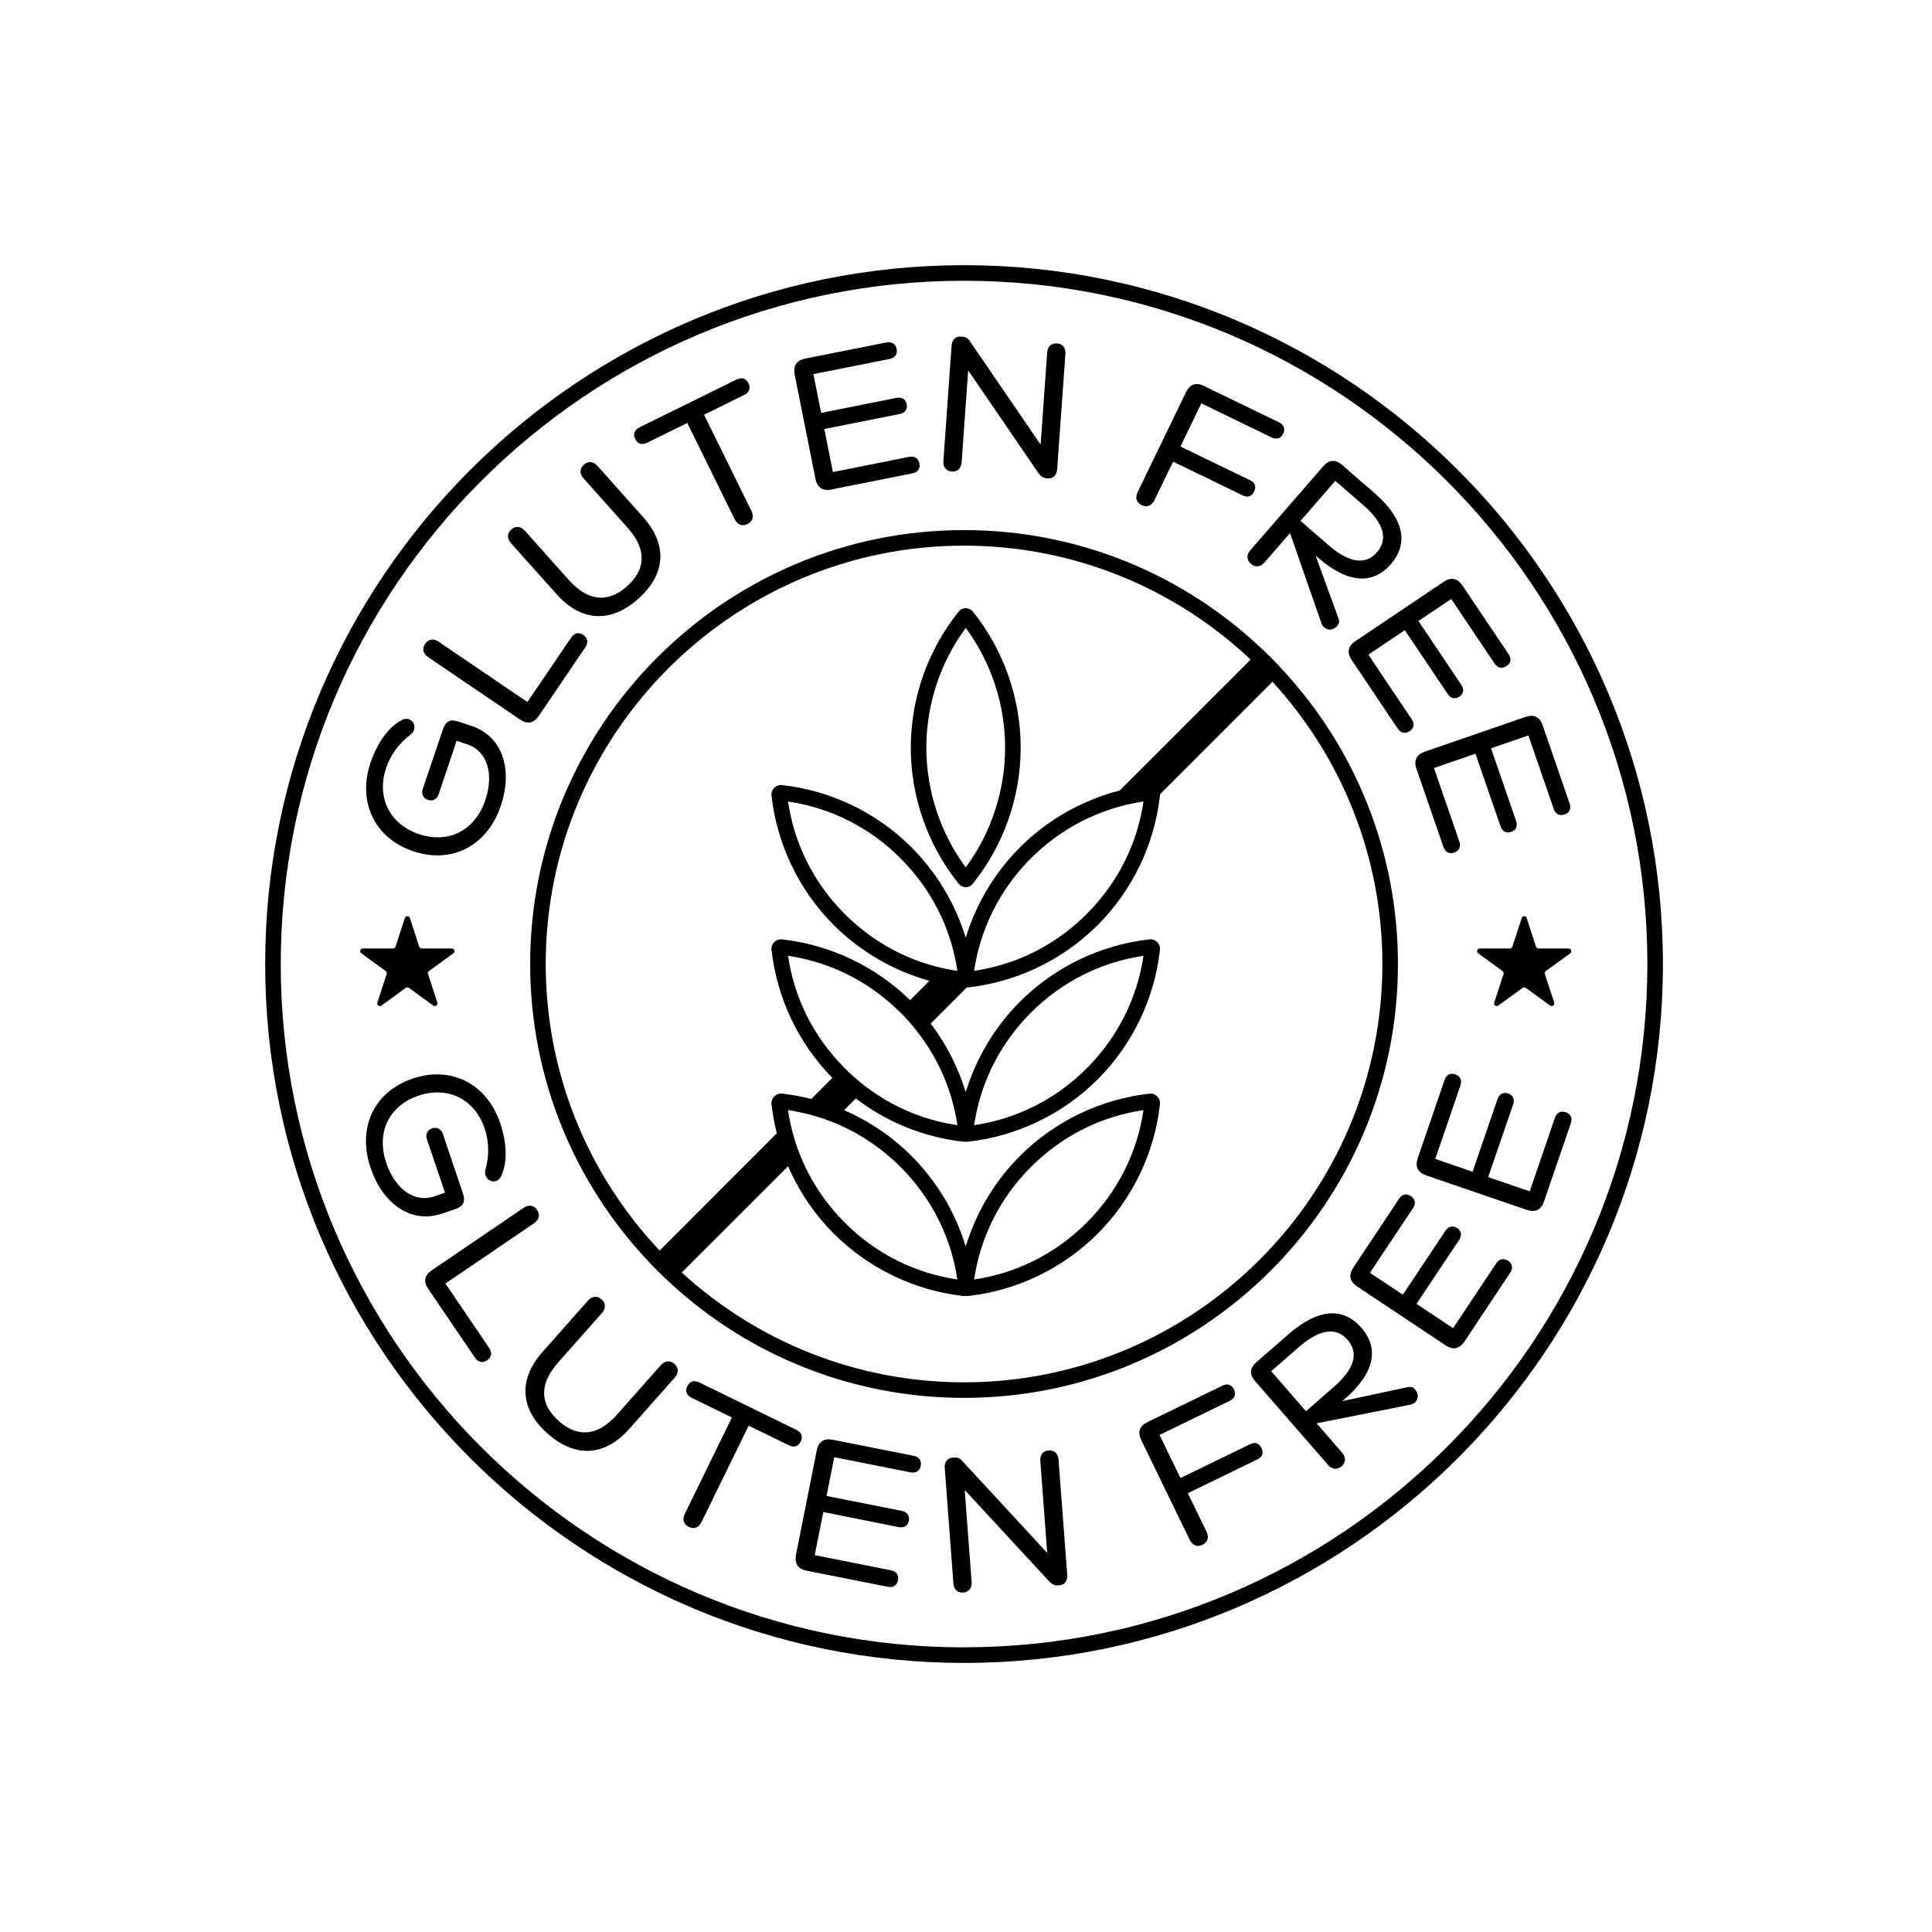 <svg version="1.0" preserveAspectRatio="xMidYMid meet" height="150" viewBox="0 0 112.5 112.5" zoomAndPan="magnify" width="150" xmlns:xlink="http://www.w3.org/1999/xlink" xmlns="http://www.w3.org/2000/svg"><defs><clipPath id="743ecdaaee"><path clip-rule="nonzero" d="M 15.438 15.438 L 96.824 15.438 L 96.824 96.824 L 15.438 96.824 Z M 15.438 15.438"></path></clipPath></defs><path fill-rule="nonzero" fill-opacity="1" d="M 24.059 49.57 C 26.309 50.324 28.375 49.258 29.164 46.914 C 29.895 44.742 29.211 42.863 27.484 42.281 L 26.676 42.012 C 26.23 41.863 25.949 42 25.801 42.445 L 24.617 45.938 C 24.52 46.219 24.633 46.48 24.918 46.578 C 25.199 46.672 25.449 46.531 25.543 46.246 L 26.59 43.137 L 27.227 43.352 C 28.355 43.73 28.781 45.043 28.262 46.586 C 27.664 48.363 26.121 49.148 24.395 48.57 C 22.688 47.996 21.91 46.434 22.484 44.715 C 22.75 43.926 23.273 43.238 23.945 42.746 C 24.031 42.66 24.074 42.598 24.105 42.504 C 24.195 42.234 24.062 41.965 23.801 41.875 C 23.699 41.84 23.586 41.848 23.48 41.891 C 22.695 42.246 21.988 43.188 21.57 44.43 C 20.805 46.711 21.828 48.82 24.059 49.566 Z M 24.059 49.57" fill="#000000"></path><path fill-rule="nonzero" fill-opacity="1" d="M 24.938 38.27 L 30.277 41.895 C 30.707 42.188 31.07 42.125 31.367 41.695 L 34.082 37.695 C 34.273 37.41 34.23 37.152 33.969 36.973 C 33.703 36.793 33.445 36.852 33.254 37.133 L 30.711 40.879 L 25.547 37.371 C 25.238 37.16 24.949 37.207 24.758 37.488 C 24.566 37.773 24.629 38.059 24.938 38.27 Z M 24.938 38.27" fill="#000000"></path><path fill-rule="nonzero" fill-opacity="1" d="M 32.418 34.609 C 33.844 36.207 35.566 36.297 37.172 34.863 C 38.773 33.434 38.879 31.711 37.453 30.113 L 34.793 27.133 C 34.555 26.863 34.254 26.832 34 27.059 C 33.742 27.285 33.742 27.59 33.984 27.859 L 36.535 30.719 C 37.652 31.965 37.637 33.133 36.516 34.133 C 35.398 35.133 34.234 35.016 33.121 33.77 L 30.566 30.91 C 30.324 30.641 30.027 30.605 29.773 30.836 C 29.52 31.062 29.516 31.363 29.758 31.633 Z M 32.418 34.609" fill="#000000"></path><path fill-rule="nonzero" fill-opacity="1" d="M 37.691 25.777 L 40.02 24.629 L 42.777 30.227 C 42.945 30.562 43.219 30.664 43.523 30.516 C 43.832 30.363 43.918 30.082 43.754 29.75 L 40.996 24.148 L 43.328 23 C 43.633 22.852 43.723 22.602 43.582 22.316 C 43.441 22.031 43.191 21.953 42.883 22.102 L 37.246 24.879 C 36.941 25.031 36.848 25.277 36.988 25.562 C 37.133 25.852 37.383 25.93 37.688 25.777 Z M 37.691 25.777" fill="#000000"></path><path fill-rule="nonzero" fill-opacity="1" d="M 47.48 27.863 C 47.586 28.398 47.898 28.605 48.43 28.5 L 53.133 27.562 C 53.445 27.5 53.598 27.285 53.535 26.984 C 53.477 26.68 53.254 26.543 52.941 26.602 L 48.5 27.488 L 48 24.98 L 52.387 24.109 C 52.703 24.043 52.855 23.828 52.797 23.539 C 52.738 23.246 52.516 23.105 52.203 23.168 L 47.816 24.043 L 47.363 21.785 L 51.805 20.902 C 52.117 20.84 52.27 20.625 52.211 20.32 C 52.148 20.02 51.926 19.879 51.613 19.941 L 46.914 20.875 C 46.379 20.98 46.172 21.297 46.277 21.828 Z M 47.48 27.863" fill="#000000"></path><path fill-rule="nonzero" fill-opacity="1" d="M 55.422 27.461 C 55.75 27.484 55.969 27.273 55.996 26.926 L 56.375 21.59 L 56.395 21.594 L 60.484 27.574 C 60.66 27.789 60.777 27.84 61 27.855 C 61.328 27.879 61.535 27.672 61.559 27.32 L 62.039 20.605 C 62.062 20.254 61.875 20.02 61.547 19.996 C 61.219 19.973 61 20.18 60.977 20.531 L 60.598 25.863 L 60.574 25.859 L 56.484 19.879 C 56.332 19.645 56.195 19.613 55.969 19.598 C 55.641 19.574 55.434 19.785 55.41 20.133 L 54.934 26.848 C 54.906 27.199 55.094 27.434 55.422 27.457 Z M 55.422 27.461" fill="#000000"></path><path fill-rule="nonzero" fill-opacity="1" d="M 66.477 29.414 C 66.785 29.562 67.066 29.449 67.223 29.125 L 68.309 26.883 L 72.375 28.852 C 72.66 28.988 72.895 28.902 73.027 28.621 C 73.164 28.344 73.09 28.109 72.801 27.969 L 68.738 26 L 69.953 23.488 L 74.047 25.473 C 74.332 25.609 74.586 25.531 74.719 25.254 C 74.855 24.977 74.762 24.727 74.473 24.59 L 70.102 22.473 C 69.633 22.246 69.285 22.375 69.059 22.844 L 66.246 28.652 C 66.086 28.977 66.172 29.266 66.48 29.414 Z M 66.477 29.414" fill="#000000"></path><path fill-rule="nonzero" fill-opacity="1" d="M 72.84 32.832 C 73.098 33.059 73.398 33.02 73.637 32.746 L 75.109 31.051 L 75.125 31.062 L 76.906 36.176 C 76.961 36.324 77 36.441 77.105 36.531 C 77.348 36.742 77.668 36.68 77.863 36.453 C 77.969 36.332 78.012 36.203 77.945 36.02 L 76.605 32.348 L 76.758 32.48 C 78.453 33.953 79.922 34.082 80.988 32.848 C 82.062 31.609 81.727 30.176 80.027 28.703 L 78.145 27.07 C 77.75 26.73 77.383 26.766 77.043 27.16 L 72.812 32.035 C 72.574 32.309 72.582 32.609 72.84 32.832 Z M 77.754 28 L 79.379 29.41 C 80.578 30.449 80.848 31.387 80.184 32.152 C 79.516 32.926 78.555 32.781 77.355 31.742 L 75.73 30.332 Z M 77.754 28" fill="#000000"></path><path fill-rule="nonzero" fill-opacity="1" d="M 78.719 38.449 L 81.391 42.426 C 81.57 42.691 81.828 42.75 82.082 42.578 C 82.34 42.406 82.383 42.145 82.203 41.879 L 79.68 38.121 L 81.801 36.695 L 84.297 40.406 C 84.473 40.672 84.73 40.73 84.98 40.566 C 85.227 40.398 85.27 40.137 85.09 39.875 L 82.594 36.16 L 84.504 34.879 L 87.031 38.637 C 87.207 38.902 87.465 38.957 87.723 38.785 C 87.98 38.613 88.023 38.355 87.844 38.09 L 85.168 34.109 C 84.867 33.66 84.496 33.586 84.047 33.891 L 78.938 37.324 C 78.484 37.625 78.414 37.996 78.715 38.449 Z M 78.719 38.449" fill="#000000"></path><path fill-rule="nonzero" fill-opacity="1" d="M 82.488 44.789 L 84.051 49.32 C 84.156 49.621 84.391 49.742 84.68 49.645 C 84.973 49.543 85.082 49.301 84.977 49 L 83.5 44.723 L 85.914 43.887 L 87.375 48.117 C 87.48 48.418 87.715 48.539 87.996 48.441 C 88.277 48.348 88.387 48.105 88.281 47.805 L 86.824 43.574 L 88.996 42.824 L 90.473 47.102 C 90.578 47.406 90.812 47.527 91.102 47.426 C 91.395 47.324 91.504 47.086 91.398 46.785 L 89.836 42.254 C 89.66 41.738 89.32 41.574 88.805 41.754 L 82.988 43.762 C 82.473 43.938 82.309 44.277 82.484 44.789 Z M 82.488 44.789" fill="#000000"></path><path fill-rule="nonzero" fill-opacity="1" d="M 25.723 70.676 L 26.531 70.398 C 26.973 70.25 27.113 69.965 26.965 69.523 L 25.789 66.031 C 25.691 65.746 25.441 65.605 25.16 65.703 C 24.879 65.801 24.766 66.062 24.859 66.344 L 25.914 69.449 L 25.281 69.668 C 24.152 70.051 23.02 69.266 22.496 67.723 C 21.891 65.949 22.645 64.387 24.367 63.801 C 26.07 63.223 27.641 63.996 28.223 65.711 C 28.488 66.496 28.492 67.363 28.254 68.16 C 28.238 68.277 28.242 68.355 28.273 68.445 C 28.367 68.719 28.637 68.852 28.898 68.766 C 29 68.73 29.086 68.656 29.145 68.555 C 29.551 67.801 29.543 66.621 29.121 65.383 C 28.348 63.102 26.258 62.047 24.027 62.805 C 21.781 63.566 20.785 65.672 21.582 68.008 C 22.316 70.18 24 71.258 25.723 70.672 Z M 25.723 70.676" fill="#000000"></path><path fill-rule="nonzero" fill-opacity="1" d="M 25.934 74.742 L 31.094 71.234 C 31.402 71.023 31.465 70.738 31.273 70.453 C 31.082 70.172 30.793 70.125 30.484 70.336 L 25.148 73.965 C 24.719 74.258 24.641 74.617 24.934 75.051 L 27.652 79.047 C 27.844 79.328 28.102 79.387 28.367 79.207 C 28.629 79.027 28.672 78.766 28.48 78.484 L 25.938 74.742 Z M 25.934 74.742" fill="#000000"></path><path fill-rule="nonzero" fill-opacity="1" d="M 38.477 79.496 L 35.934 82.367 C 34.824 83.617 33.664 83.742 32.539 82.746 C 31.414 81.75 31.395 80.582 32.504 79.332 L 35.047 76.461 C 35.285 76.188 35.285 75.887 35.027 75.66 C 34.773 75.438 34.473 75.469 34.234 75.738 L 31.586 78.73 C 30.168 80.332 30.277 82.055 31.887 83.48 C 33.496 84.906 35.219 84.809 36.641 83.207 L 39.289 80.219 C 39.527 79.945 39.523 79.645 39.27 79.418 C 39.016 79.195 38.715 79.227 38.473 79.496 Z M 38.477 79.496" fill="#000000"></path><path fill-rule="nonzero" fill-opacity="1" d="M 46.625 83.941 C 46.766 83.656 46.676 83.406 46.367 83.258 L 40.723 80.5 C 40.414 80.352 40.164 80.43 40.023 80.715 C 39.883 81.004 39.977 81.25 40.281 81.398 L 42.617 82.539 L 39.879 88.148 C 39.715 88.48 39.801 88.762 40.109 88.91 C 40.414 89.062 40.688 88.957 40.852 88.625 L 43.594 83.016 L 45.93 84.156 C 46.234 84.309 46.484 84.23 46.625 83.941 Z M 46.625 83.941" fill="#000000"></path><path fill-rule="nonzero" fill-opacity="1" d="M 53.207 84.773 L 48.508 83.84 C 47.973 83.734 47.66 83.941 47.555 84.477 L 46.355 90.512 C 46.25 91.047 46.457 91.359 46.988 91.465 L 51.691 92.398 C 52.004 92.461 52.227 92.32 52.289 92.02 C 52.348 91.715 52.195 91.5 51.883 91.438 L 47.441 90.555 L 47.941 88.047 L 52.328 88.922 C 52.641 88.984 52.863 88.844 52.922 88.551 C 52.98 88.258 52.828 88.043 52.516 87.98 L 48.129 87.109 L 48.578 84.852 L 53.016 85.734 C 53.328 85.797 53.555 85.656 53.613 85.355 C 53.672 85.051 53.52 84.836 53.207 84.773 Z M 53.207 84.773" fill="#000000"></path><path fill-rule="nonzero" fill-opacity="1" d="M 61.637 84.992 C 61.613 84.641 61.395 84.434 61.062 84.457 C 60.734 84.48 60.551 84.719 60.578 85.07 L 60.977 90.402 L 60.957 90.402 L 56.039 85.078 C 55.852 84.871 55.711 84.859 55.488 84.875 C 55.16 84.898 54.984 85.137 55.012 85.488 L 55.516 92.199 C 55.543 92.551 55.758 92.758 56.09 92.734 C 56.418 92.711 56.605 92.473 56.578 92.121 L 56.176 86.789 L 56.199 86.785 L 61.117 92.109 C 61.324 92.297 61.441 92.332 61.664 92.316 C 61.996 92.293 62.168 92.055 62.145 91.703 Z M 61.637 84.992" fill="#000000"></path><path fill-rule="nonzero" fill-opacity="1" d="M 72.801 84.09 L 68.738 86.066 L 67.52 83.555 L 71.609 81.57 C 71.898 81.43 71.992 81.184 71.855 80.906 C 71.719 80.625 71.469 80.547 71.18 80.688 L 66.812 82.809 C 66.344 83.039 66.23 83.391 66.457 83.859 L 69.277 89.664 C 69.438 89.988 69.715 90.102 70.023 89.953 C 70.328 89.805 70.414 89.516 70.254 89.188 L 69.168 86.949 L 73.23 84.973 C 73.516 84.836 73.59 84.598 73.457 84.32 C 73.32 84.043 73.09 83.953 72.801 84.094 Z M 72.801 84.09" fill="#000000"></path><path fill-rule="nonzero" fill-opacity="1" d="M 81.984 80.77 L 78.164 81.586 L 78.316 81.453 C 80.012 79.977 80.344 78.543 79.273 77.316 C 78.195 76.078 76.73 76.211 75.035 77.688 L 73.156 79.324 C 72.766 79.668 72.746 80.035 73.09 80.43 L 77.328 85.297 C 77.566 85.57 77.863 85.605 78.121 85.383 C 78.379 85.156 78.383 84.855 78.145 84.582 L 76.672 82.887 L 76.688 82.875 L 81.996 81.82 C 82.152 81.789 82.273 81.766 82.379 81.676 C 82.617 81.465 82.602 81.141 82.406 80.914 C 82.301 80.793 82.18 80.734 81.988 80.773 Z M 77.668 80.762 L 76.047 82.176 L 74.02 79.844 L 75.641 78.434 C 76.84 77.391 77.805 77.254 78.469 78.016 C 79.141 78.785 78.867 79.719 77.668 80.762 Z M 77.668 80.762" fill="#000000"></path><path fill-rule="nonzero" fill-opacity="1" d="M 87.812 73.414 C 87.555 73.246 87.297 73.305 87.121 73.57 L 84.613 77.34 L 82.484 75.922 L 84.965 72.199 C 85.141 71.934 85.098 71.672 84.848 71.508 C 84.602 71.344 84.344 71.402 84.168 71.668 L 81.688 75.391 L 79.773 74.117 L 82.281 70.348 C 82.457 70.082 82.414 69.824 82.156 69.652 C 81.898 69.48 81.641 69.539 81.465 69.805 L 78.812 73.797 C 78.512 74.25 78.586 74.617 79.039 74.918 L 84.16 78.328 C 84.613 78.629 84.984 78.555 85.285 78.102 L 87.938 74.113 C 88.117 73.844 88.07 73.586 87.812 73.414 Z M 87.812 73.414" fill="#000000"></path><path fill-rule="nonzero" fill-opacity="1" d="M 91.172 64.766 C 90.879 64.668 90.645 64.789 90.543 65.09 L 89.074 69.371 L 86.656 68.543 L 88.109 64.312 C 88.211 64.012 88.102 63.77 87.82 63.672 C 87.539 63.578 87.305 63.699 87.199 64 L 85.75 68.23 L 83.574 67.484 L 85.043 63.203 C 85.145 62.902 85.035 62.66 84.746 62.562 C 84.453 62.461 84.219 62.586 84.117 62.887 L 82.562 67.418 C 82.383 67.934 82.551 68.273 83.062 68.449 L 88.887 70.445 C 89.398 70.621 89.738 70.457 89.914 69.941 L 91.469 65.41 C 91.574 65.105 91.465 64.867 91.172 64.766 Z M 91.172 64.766" fill="#000000"></path><g clip-path="url(#743ecdaaee)"><path fill-rule="nonzero" fill-opacity="1" d="M 56.137 15.441 C 33.695 15.441 15.441 33.695 15.441 56.137 C 15.441 78.574 33.695 96.832 56.137 96.832 C 78.574 96.832 96.832 78.574 96.832 56.137 C 96.832 33.695 78.574 15.441 56.137 15.441 Z M 56.137 95.926 C 34.195 95.926 16.348 78.074 16.348 56.137 C 16.348 34.195 34.195 16.348 56.137 16.348 C 78.074 16.348 95.926 34.195 95.926 56.133 C 95.926 78.074 78.074 95.922 56.137 95.922 Z M 56.137 95.926" fill="#000000"></path></g><path fill-rule="nonzero" fill-opacity="1" d="M 56.234 51.66 C 56.395 51.66 56.543 51.59 56.641 51.465 C 58.441 49.23 59.434 46.414 59.434 43.535 C 59.434 40.656 58.441 37.84 56.641 35.602 C 56.441 35.355 56.027 35.355 55.832 35.602 C 54.027 37.84 53.035 40.656 53.035 43.535 C 53.035 46.414 54.027 49.23 55.828 51.465 C 55.93 51.59 56.078 51.66 56.234 51.66 Z M 56.234 36.562 C 57.719 38.57 58.527 41.027 58.527 43.535 C 58.527 46.043 57.719 48.5 56.234 50.508 C 54.754 48.5 53.941 46.043 53.941 43.535 C 53.941 41.027 54.754 38.57 56.234 36.562 Z M 56.234 36.562" fill="#000000"></path><path fill-rule="nonzero" fill-opacity="1" d="M 73.465 37.766 C 68.941 33.488 62.84 30.867 56.137 30.867 C 42.203 30.867 30.871 42.203 30.871 56.133 C 30.871 62.836 33.492 68.938 37.77 73.465 C 38.184 73.902 38.613 74.328 39.059 74.738 C 43.559 78.875 49.559 81.398 56.137 81.398 C 70.066 81.398 81.402 70.07 81.402 56.133 C 81.402 49.555 78.875 43.555 74.738 39.059 C 74.332 38.609 73.906 38.18 73.465 37.766 Z M 31.777 56.133 C 31.777 42.703 42.703 31.773 56.137 31.773 C 62.586 31.773 68.461 34.297 72.824 38.406 L 65.199 46.031 C 63.016 46.594 60.996 47.734 59.391 49.34 C 57.918 50.816 56.836 52.633 56.234 54.605 C 55.633 52.633 54.551 50.816 53.078 49.34 C 51.055 47.316 48.379 46.031 45.539 45.715 C 45.371 45.695 45.203 45.754 45.086 45.875 C 44.965 45.996 44.906 46.164 44.926 46.332 C 45.242 49.168 46.527 51.844 48.551 53.867 C 50.102 55.414 52.027 56.531 54.121 57.113 L 52.992 58.238 C 50.98 56.266 48.34 55.012 45.539 54.699 C 45.371 54.68 45.203 54.738 45.086 54.859 C 44.965 54.977 44.906 55.145 44.926 55.312 C 45.238 58.109 46.492 60.75 48.465 62.766 L 47.238 63.992 C 46.684 63.848 46.113 63.746 45.539 63.68 C 45.375 63.664 45.207 63.723 45.086 63.844 C 44.965 63.961 44.906 64.129 44.926 64.297 C 44.988 64.871 45.094 65.438 45.234 65.992 L 38.41 72.82 C 34.297 68.461 31.777 62.586 31.777 56.133 Z M 55.75 56.535 C 55.449 56.488 55.156 56.434 54.863 56.367 C 52.715 55.883 50.781 54.809 49.195 53.227 C 47.395 51.426 46.258 49.168 45.887 46.672 C 48.383 47.043 50.641 48.184 52.438 49.98 C 54.023 51.566 55.094 53.504 55.582 55.648 C 55.648 55.941 55.703 56.234 55.75 56.535 Z M 56.723 56.535 C 56.867 55.555 57.133 54.617 57.508 53.723 C 58.09 52.34 58.938 51.074 60.031 49.98 C 61.125 48.891 62.387 48.039 63.77 47.461 C 64.664 47.082 65.605 46.816 66.586 46.672 C 66.555 46.895 66.516 47.113 66.469 47.328 C 66.008 49.562 64.914 51.582 63.273 53.227 C 61.637 54.863 59.613 55.957 57.379 56.414 C 57.164 56.461 56.941 56.5 56.723 56.535 Z M 45.992 65.242 C 45.949 65.043 45.914 64.844 45.883 64.641 C 46.086 64.668 46.285 64.707 46.484 64.746 C 47.168 64.883 47.828 65.078 48.465 65.332 C 49.938 65.914 51.281 66.797 52.438 67.953 C 54.234 69.75 55.375 72.012 55.746 74.504 C 53.25 74.133 50.992 72.996 49.195 71.195 C 48.039 70.039 47.156 68.695 46.574 67.223 C 46.32 66.586 46.125 65.922 45.988 65.242 Z M 49.195 62.211 C 49.168 62.18 49.137 62.148 49.113 62.121 C 47.359 60.336 46.25 58.113 45.887 55.656 C 48.34 56.023 50.566 57.133 52.348 58.883 C 52.379 58.906 52.41 58.938 52.438 58.965 C 52.844 59.371 53.215 59.801 53.547 60.25 C 54.711 61.793 55.461 63.586 55.75 65.52 C 53.812 65.23 52.02 64.48 50.477 63.32 C 50.027 62.984 49.598 62.613 49.195 62.211 Z M 80.496 56.133 C 80.496 69.566 69.566 80.492 56.137 80.492 C 49.809 80.492 44.035 78.066 39.699 74.098 L 45.891 67.91 C 46.52 69.367 47.422 70.703 48.555 71.836 C 50.578 73.859 53.254 75.148 56.09 75.465 C 56.109 75.465 56.133 75.465 56.152 75.465 C 56.18 75.465 56.203 75.461 56.23 75.457 C 56.258 75.465 56.289 75.469 56.316 75.469 C 56.34 75.469 56.359 75.465 56.379 75.465 C 59.219 75.148 61.895 73.859 63.918 71.836 C 65.941 69.812 67.23 67.137 67.543 64.301 C 67.562 64.133 67.504 63.965 67.383 63.844 C 67.262 63.723 67.098 63.664 66.93 63.684 C 64.094 64 61.414 65.289 59.391 67.312 C 57.918 68.785 56.836 70.605 56.234 72.582 C 55.633 70.605 54.551 68.785 53.078 67.312 C 51.945 66.18 50.609 65.277 49.152 64.645 L 49.832 63.965 C 51.645 65.348 53.816 66.227 56.09 66.48 C 56.109 66.48 56.129 66.484 56.152 66.484 C 56.184 66.484 56.211 66.48 56.238 66.477 C 56.266 66.477 56.289 66.484 56.316 66.484 C 56.336 66.484 56.359 66.48 56.379 66.48 C 59.215 66.164 61.895 64.875 63.918 62.852 C 65.941 60.828 67.227 58.152 67.543 55.312 C 67.562 55.145 67.504 54.98 67.383 54.859 C 67.266 54.738 67.098 54.68 66.93 54.699 C 64.094 55.016 61.414 56.305 59.391 58.328 C 57.918 59.801 56.84 61.621 56.234 63.594 C 55.797 62.156 55.105 60.801 54.195 59.602 L 56.297 57.5 L 56.316 57.5 C 56.336 57.5 56.359 57.496 56.379 57.496 C 59.219 57.18 61.895 55.891 63.918 53.867 C 65.941 51.844 67.227 49.168 67.543 46.332 C 67.547 46.305 67.551 46.277 67.547 46.25 L 74.098 39.699 C 78.07 44.039 80.496 49.805 80.496 56.137 Z M 56.723 74.504 C 57.094 72.008 58.234 69.75 60.031 67.953 C 61.832 66.152 64.09 65.012 66.586 64.641 C 66.215 67.137 65.074 69.395 63.277 71.195 C 61.477 72.996 59.219 74.133 56.723 74.504 Z M 56.723 65.52 C 57.094 63.023 58.234 60.766 60.031 58.965 C 61.832 57.168 64.09 56.027 66.586 55.656 C 66.215 58.152 65.074 60.41 63.277 62.211 C 61.477 64.008 59.219 65.148 56.723 65.52 Z M 56.723 65.52" fill="#000000"></path><path fill-rule="nonzero" fill-opacity="1" d="M 91.434 55.512 C 91.555 55.422 91.492 55.23 91.344 55.23 L 89.59 55.23 C 89.523 55.23 89.465 55.188 89.441 55.125 L 88.898 53.457 C 88.855 53.316 88.652 53.316 88.609 53.457 L 88.066 55.125 C 88.043 55.191 87.984 55.23 87.918 55.23 L 86.164 55.23 C 86.016 55.23 85.953 55.422 86.074 55.512 L 87.492 56.543 C 87.547 56.578 87.57 56.648 87.551 56.715 L 87.008 58.383 C 86.961 58.523 87.121 58.641 87.242 58.555 L 88.664 57.523 C 88.719 57.484 88.789 57.484 88.844 57.523 L 90.266 58.555 C 90.383 58.641 90.547 58.523 90.5 58.383 L 89.957 56.715 C 89.938 56.648 89.961 56.582 90.012 56.543 Z M 91.434 55.512" fill="#000000"></path><path fill-rule="nonzero" fill-opacity="1" d="M 26.398 55.512 C 26.52 55.422 26.457 55.23 26.309 55.23 L 24.555 55.23 C 24.488 55.23 24.43 55.188 24.41 55.125 L 23.867 53.457 C 23.82 53.316 23.621 53.316 23.574 53.457 L 23.031 55.125 C 23.012 55.191 22.953 55.23 22.887 55.23 L 21.129 55.23 C 20.98 55.23 20.918 55.422 21.039 55.512 L 22.461 56.543 C 22.512 56.578 22.535 56.648 22.516 56.715 L 21.973 58.383 C 21.926 58.523 22.09 58.641 22.211 58.555 L 23.629 57.523 C 23.684 57.484 23.758 57.484 23.809 57.523 L 25.23 58.555 C 25.352 58.641 25.512 58.523 25.465 58.383 L 24.926 56.715 C 24.902 56.648 24.926 56.582 24.98 56.543 Z M 26.398 55.512" fill="#000000"></path></svg>